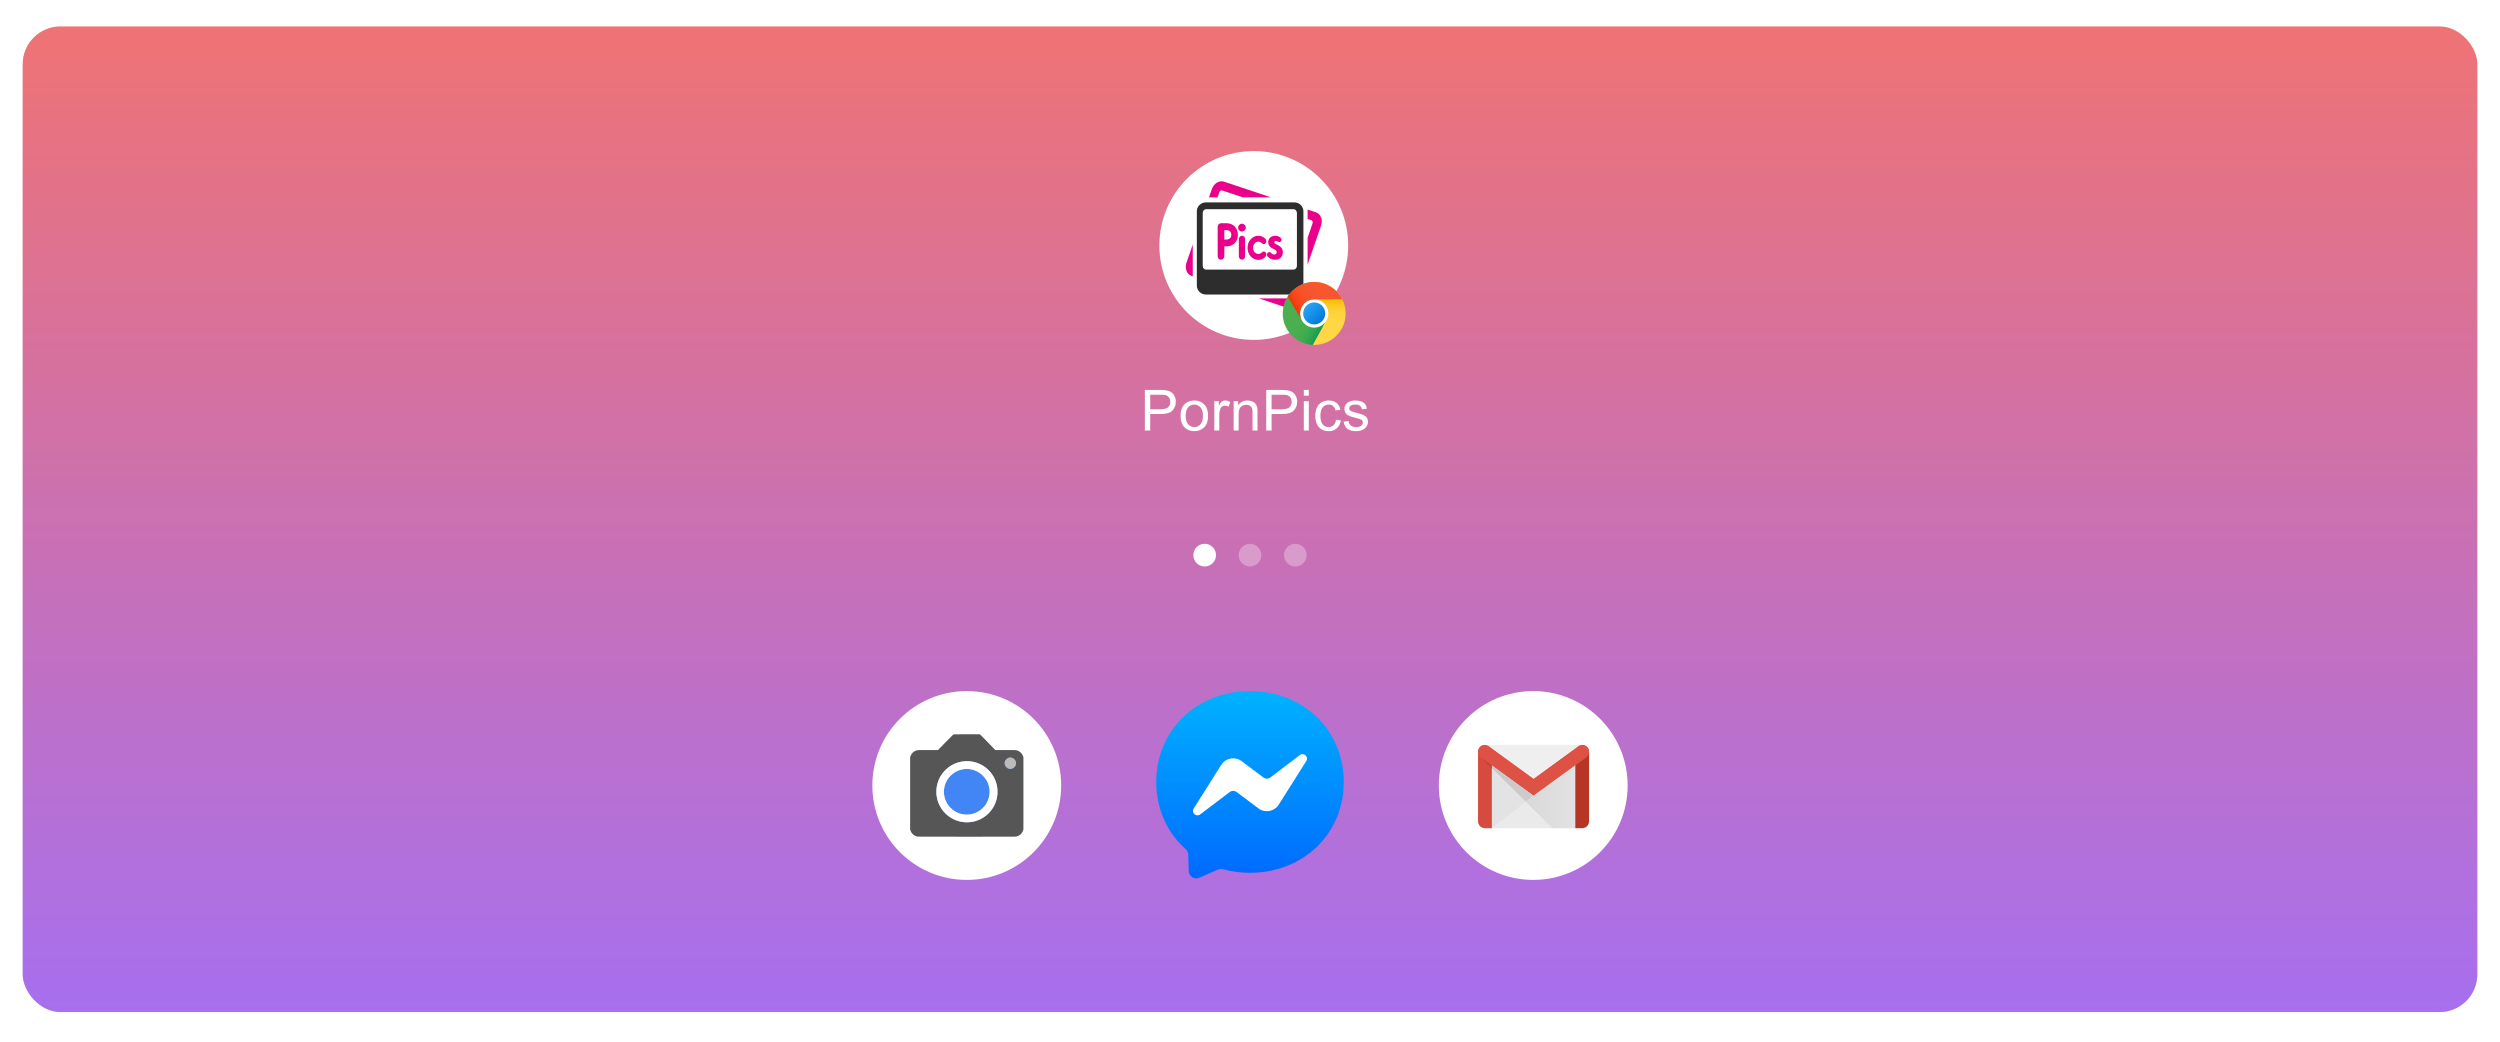 <svg width="662" height="276" viewBox="0 0 662 276" fill="none" xmlns="http://www.w3.org/2000/svg">
<g filter="url(#filter0_dd)">
<g clip-path="url(#clip0)">
<rect x="6" y="6" width="650" height="261" rx="10" fill="url(#paint0_linear)"/>
<g opacity="0.1" filter="url(#filter1_b)">
<rect x="6" y="6" width="650" height="261" fill="white"/>
</g>
<circle cx="332" cy="64" r="25" fill="white"/>
<path d="M315.844 63.731L314.191 68.534C313.665 70.063 314.262 71.642 315.523 72.063L315.844 72.17V63.731Z" fill="#EB008B"/>
<path d="M322.413 51.254L322.887 49.876C323.006 49.531 323.373 49.341 323.706 49.452L329.106 51.254H336.556L324.115 47.104C322.854 46.683 321.404 47.581 320.879 49.109L320.141 51.254H322.413Z" fill="#EB008B"/>
<path d="M348.477 55.23L346.256 54.489C346.256 54.507 346.258 54.523 346.258 54.541V56.975L347.191 57.286C347.524 57.398 347.697 57.768 347.579 58.113L346.258 61.95V69.074L349.809 58.758C350.334 57.231 349.738 55.651 348.477 55.23Z" fill="#EB008B"/>
<path d="M333.354 78.012L339.886 80.191C341.148 80.612 342.597 79.714 343.122 78.186L343.182 78.012H333.354Z" fill="#EB008B"/>
<path d="M342.739 52.589H319.323C317.997 52.589 316.922 53.644 316.922 54.947V74.632C316.922 75.934 317.997 76.989 319.323 76.989H342.739C344.066 76.989 345.141 75.934 345.141 74.632V54.947C345.141 53.645 344.066 52.589 342.739 52.589ZM343.425 69.391C343.425 69.942 343.026 70.388 342.534 70.388H319.37C318.877 70.388 318.479 69.942 318.479 69.391V55.394C318.479 54.843 318.877 54.397 319.37 54.397H342.534C343.026 54.397 343.425 54.843 343.425 55.394V69.391Z" fill="#2D2D2D"/>
<path d="M323.32 58.107H324.707C325.656 58.107 326.409 58.4 326.964 58.984C327.519 59.569 327.796 60.301 327.796 61.18C327.796 62.059 327.519 62.791 326.964 63.375C326.408 63.96 325.656 64.252 324.707 64.252H324.2V66.795C324.2 67.067 324.114 67.3 323.941 67.495C323.767 67.689 323.561 67.787 323.319 67.787C323.077 67.787 322.871 67.689 322.697 67.495C322.524 67.3 322.438 67.066 322.438 66.795V59.1C322.438 58.828 322.524 58.595 322.697 58.4C322.871 58.205 323.078 58.107 323.32 58.107ZM324.201 59.929V62.431H324.696C325.114 62.431 325.444 62.327 325.685 62.119C325.927 61.91 326.048 61.598 326.048 61.18C326.048 60.764 325.927 60.451 325.685 60.242C325.444 60.034 325.114 59.929 324.696 59.929H324.201Z" fill="#EB008B"/>
<path d="M329.591 60.007C329.389 60.205 329.151 60.303 328.875 60.303C328.598 60.303 328.36 60.203 328.159 60.001C327.958 59.8 327.857 59.557 327.857 59.273C327.857 58.99 327.958 58.748 328.159 58.546C328.36 58.344 328.598 58.243 328.875 58.243C329.151 58.243 329.389 58.344 329.591 58.546C329.791 58.748 329.892 58.99 329.892 59.273C329.892 59.557 329.791 59.801 329.591 60.007ZM328.046 66.909V62.274C328.046 62.042 328.127 61.842 328.291 61.675C328.454 61.507 328.649 61.424 328.875 61.424C329.101 61.424 329.296 61.507 329.459 61.675C329.622 61.842 329.703 62.042 329.703 62.274V66.909C329.703 67.141 329.622 67.34 329.459 67.507C329.296 67.675 329.101 67.759 328.875 67.759C328.649 67.759 328.454 67.675 328.291 67.507C328.127 67.34 328.046 67.141 328.046 66.909Z" fill="#EB008B"/>
<path d="M333.185 61.432C333.887 61.432 334.499 61.683 335.024 62.184C335.231 62.375 335.334 62.599 335.334 62.859C335.334 63.076 335.268 63.261 335.135 63.417C335.002 63.573 334.839 63.651 334.647 63.651C334.477 63.651 334.319 63.577 334.171 63.43C333.883 63.144 333.557 63.002 333.195 63.002C332.819 63.002 332.495 63.156 332.226 63.463C331.956 63.77 331.822 64.157 331.822 64.624C331.822 65.091 331.956 65.478 332.226 65.785C332.495 66.093 332.818 66.246 333.195 66.246C333.557 66.246 333.883 66.103 334.171 65.818C334.318 65.671 334.477 65.597 334.647 65.597C334.839 65.597 335.002 65.675 335.135 65.831C335.267 65.987 335.334 66.173 335.334 66.389C335.334 66.648 335.231 66.873 335.024 67.064C334.499 67.565 333.887 67.816 333.185 67.816C332.402 67.816 331.734 67.507 331.18 66.888C330.626 66.269 330.35 65.515 330.35 64.624C330.35 63.733 330.626 62.979 331.18 62.36C331.734 61.741 332.402 61.432 333.185 61.432Z" fill="#EB008B"/>
<path d="M336.62 66.012C336.866 66.27 337.129 66.399 337.408 66.399C337.613 66.399 337.775 66.345 337.894 66.238C338.013 66.131 338.073 65.991 338.073 65.82C338.073 65.623 338.016 65.461 337.901 65.336C337.786 65.212 337.577 65.085 337.273 64.956C336.305 64.535 335.821 63.925 335.821 63.126C335.821 62.636 335.993 62.232 336.338 61.914C336.682 61.597 337.125 61.438 337.667 61.438C338.225 61.438 338.709 61.618 339.12 61.979C339.283 62.133 339.366 62.306 339.366 62.495C339.366 62.658 339.305 62.802 339.181 62.926C339.058 63.051 338.914 63.113 338.75 63.113C338.619 63.113 338.504 63.075 338.405 62.997C338.242 62.869 338.073 62.804 337.901 62.804C337.597 62.804 337.446 62.92 337.446 63.153C337.446 63.29 337.502 63.406 337.617 63.501C337.731 63.596 337.943 63.711 338.254 63.849C339.217 64.287 339.698 64.936 339.698 65.795C339.698 66.371 339.517 66.845 339.153 67.219C338.79 67.593 338.278 67.78 337.617 67.78C336.83 67.78 336.182 67.492 335.673 66.917C335.55 66.788 335.488 66.629 335.488 66.44C335.488 66.251 335.55 66.09 335.673 65.956C335.796 65.823 335.944 65.757 336.116 65.757C336.288 65.755 336.456 65.841 336.62 66.012Z" fill="#EB008B"/>
<path d="M352.167 82C352.167 84.3 350.301 86.166 348.001 86.166C345.7 86.166 343.834 84.3 343.834 82C343.834 79.699 345.7 77.833 348.001 77.833C350.301 77.833 352.167 79.699 352.167 82Z" fill="white"/>
<path d="M351.054 84.171L347.654 90.325C343.212 90.146 339.666 86.484 339.666 82C339.666 77.4 343.399 73.667 347.999 73.667V78.25C345.929 78.25 344.249 79.93 344.249 82C344.249 84.071 345.929 85.75 347.999 85.75C349.262 85.75 350.374 85.129 351.054 84.171Z" fill="url(#paint1_linear)"/>
<path d="M356.334 82C356.334 86.605 352.605 90.334 348 90.334H347.65L351.055 84.171C351.492 83.559 351.75 82.809 351.75 82C351.75 79.93 350.071 78.25 348 78.25V73.667C351.255 73.667 354.063 75.534 355.438 78.25C356.005 79.379 356.334 80.65 356.334 82Z" fill="url(#paint2_linear)"/>
<path d="M355.433 78.25H348C345.929 78.25 344.25 79.93 344.25 82C344.25 82.621 344.4 83.204 344.67 83.721H344.666L340.983 77.525H340.975C342.45 75.204 345.045 73.667 348 73.667C351.25 73.667 354.062 75.534 355.433 78.25Z" fill="url(#paint3_linear)"/>
<path d="M350.917 82C350.917 83.611 349.612 84.916 348.001 84.916C346.389 84.916 345.084 83.611 345.084 82C345.084 80.388 346.389 79.083 348.001 79.083C349.612 79.083 350.917 80.388 350.917 82Z" fill="url(#paint4_linear)"/>
<g filter="url(#filter2_dd)">
<path d="M303.157 113V102.263H307.208C307.92 102.263 308.465 102.297 308.841 102.365C309.368 102.453 309.81 102.622 310.167 102.871C310.523 103.115 310.809 103.459 311.023 103.903C311.243 104.348 311.353 104.836 311.353 105.368C311.353 106.281 311.062 107.055 310.481 107.69C309.9 108.32 308.851 108.635 307.332 108.635H304.578V113H303.157ZM304.578 107.368H307.354C308.272 107.368 308.924 107.197 309.31 106.855C309.695 106.513 309.888 106.032 309.888 105.412C309.888 104.963 309.773 104.58 309.544 104.262C309.319 103.94 309.021 103.728 308.65 103.625C308.411 103.562 307.969 103.53 307.325 103.53H304.578V107.368ZM312.613 109.111C312.613 107.67 313.013 106.604 313.814 105.91C314.483 105.334 315.298 105.046 316.26 105.046C317.33 105.046 318.204 105.397 318.882 106.101C319.561 106.799 319.901 107.766 319.901 109.001C319.901 110.002 319.749 110.791 319.446 111.367C319.149 111.938 318.712 112.382 318.135 112.7C317.564 113.017 316.939 113.176 316.26 113.176C315.172 113.176 314.29 112.827 313.616 112.128C312.947 111.43 312.613 110.424 312.613 109.111ZM313.968 109.111C313.968 110.107 314.185 110.854 314.62 111.352C315.054 111.845 315.601 112.092 316.26 112.092C316.915 112.092 317.459 111.843 317.894 111.345C318.328 110.847 318.546 110.087 318.546 109.067C318.546 108.105 318.326 107.377 317.886 106.884C317.452 106.386 316.91 106.137 316.26 106.137C315.601 106.137 315.054 106.384 314.62 106.877C314.185 107.37 313.968 108.115 313.968 109.111ZM321.549 113V105.222H322.735V106.401C323.038 105.849 323.316 105.485 323.57 105.31C323.829 105.134 324.112 105.046 324.42 105.046C324.864 105.046 325.316 105.188 325.775 105.471L325.321 106.694C324.998 106.503 324.676 106.408 324.354 106.408C324.066 106.408 323.807 106.496 323.577 106.672C323.348 106.843 323.184 107.082 323.087 107.39C322.94 107.858 322.867 108.371 322.867 108.928V113H321.549ZM326.668 113V105.222H327.855V106.328C328.426 105.473 329.251 105.046 330.33 105.046C330.799 105.046 331.229 105.131 331.62 105.302C332.015 105.468 332.31 105.688 332.506 105.961C332.701 106.235 332.838 106.56 332.916 106.936C332.965 107.18 332.989 107.607 332.989 108.217V113H331.671V108.269C331.671 107.731 331.62 107.331 331.517 107.067C331.414 106.799 331.231 106.586 330.968 106.43C330.709 106.269 330.404 106.188 330.052 106.188C329.491 106.188 329.005 106.367 328.595 106.723C328.189 107.08 327.987 107.756 327.987 108.752V113H326.668ZM335.296 113V102.263H339.347C340.06 102.263 340.604 102.297 340.98 102.365C341.507 102.453 341.949 102.622 342.306 102.871C342.662 103.115 342.948 103.459 343.163 103.903C343.382 104.348 343.492 104.836 343.492 105.368C343.492 106.281 343.202 107.055 342.621 107.69C342.04 108.32 340.99 108.635 339.471 108.635H336.717V113H335.296ZM336.717 107.368H339.493C340.411 107.368 341.063 107.197 341.449 106.855C341.835 106.513 342.027 106.032 342.027 105.412C342.027 104.963 341.913 104.58 341.683 104.262C341.459 103.94 341.161 103.728 340.79 103.625C340.55 103.562 340.108 103.53 339.464 103.53H336.717V107.368ZM345.25 103.779V102.263H346.569V103.779H345.25ZM345.25 113V105.222H346.569V113H345.25ZM353.768 110.151L355.065 110.319C354.923 111.213 354.559 111.914 353.973 112.421C353.392 112.924 352.677 113.176 351.827 113.176C350.763 113.176 349.906 112.829 349.257 112.136C348.612 111.438 348.29 110.439 348.29 109.14C348.29 108.3 348.429 107.565 348.707 106.936C348.986 106.306 349.408 105.834 349.974 105.522C350.546 105.205 351.166 105.046 351.835 105.046C352.68 105.046 353.37 105.261 353.908 105.69C354.445 106.115 354.789 106.721 354.94 107.507L353.659 107.705C353.536 107.182 353.319 106.789 353.007 106.525C352.699 106.262 352.326 106.13 351.886 106.13C351.222 106.13 350.682 106.369 350.267 106.848C349.852 107.321 349.645 108.073 349.645 109.104C349.645 110.148 349.845 110.908 350.245 111.381C350.646 111.855 351.168 112.092 351.813 112.092C352.33 112.092 352.763 111.933 353.109 111.616C353.456 111.298 353.676 110.81 353.768 110.151ZM355.775 110.678L357.079 110.473C357.152 110.996 357.355 111.396 357.687 111.674C358.024 111.953 358.493 112.092 359.093 112.092C359.699 112.092 360.148 111.97 360.441 111.726C360.734 111.477 360.88 111.186 360.88 110.854C360.88 110.556 360.751 110.322 360.492 110.151C360.312 110.034 359.862 109.885 359.145 109.704C358.178 109.46 357.506 109.25 357.13 109.074C356.759 108.894 356.476 108.647 356.281 108.334C356.09 108.017 355.995 107.668 355.995 107.287C355.995 106.94 356.073 106.621 356.229 106.328C356.391 106.03 356.608 105.783 356.881 105.588C357.086 105.437 357.365 105.31 357.716 105.207C358.073 105.1 358.454 105.046 358.859 105.046C359.469 105.046 360.004 105.134 360.463 105.31C360.927 105.485 361.269 105.725 361.488 106.027C361.708 106.325 361.859 106.726 361.942 107.229L360.653 107.404C360.595 107.004 360.424 106.691 360.141 106.467C359.862 106.242 359.467 106.13 358.954 106.13C358.349 106.13 357.916 106.23 357.658 106.43C357.399 106.63 357.27 106.865 357.27 107.133C357.27 107.304 357.323 107.458 357.431 107.595C357.538 107.736 357.707 107.854 357.936 107.946C358.068 107.995 358.456 108.107 359.101 108.283C360.033 108.532 360.683 108.737 361.049 108.898C361.42 109.055 361.71 109.284 361.92 109.587C362.13 109.89 362.235 110.266 362.235 110.715C362.235 111.154 362.106 111.569 361.847 111.96C361.593 112.346 361.225 112.646 360.741 112.861C360.258 113.071 359.711 113.176 359.101 113.176C358.09 113.176 357.318 112.966 356.786 112.546C356.259 112.126 355.922 111.503 355.775 110.678Z" fill="white"/>
</g>
<circle cx="256" cy="207" r="25" fill="white"/>
<g clip-path="url(#clip1)">
<path d="M242.771 220.499C241.996 220.296 241.375 219.718 241.094 218.937L241 218.671V199.508L241.094 199.242C241.375 198.455 241.999 197.876 242.783 197.677C243.016 197.619 243.113 197.616 245.707 197.616H248.39L250.357 195.585C251.529 194.374 252.367 193.532 252.434 193.496C252.543 193.442 252.655 193.438 255.979 193.438H259.412L259.536 193.508C259.615 193.55 260.377 194.319 261.603 195.594L263.547 197.616H266.262C268.887 197.616 268.984 197.619 269.217 197.677C270.001 197.876 270.625 198.455 270.906 199.242L271 199.508V218.671L270.906 218.937C270.625 219.724 270.001 220.302 269.217 220.502C268.978 220.563 268.926 220.563 255.988 220.56C243.18 220.56 242.995 220.56 242.771 220.499Z" fill="#565656"/>
<path d="M255.411 216.729C255.362 216.723 255.19 216.702 255.032 216.684C252.916 216.445 250.876 215.258 249.556 213.496C247.658 210.969 247.419 207.499 248.948 204.748C249.347 204.03 249.741 203.51 250.322 202.925C250.997 202.253 251.584 201.829 252.45 201.397C254.061 200.585 255.91 200.349 257.727 200.721C258.889 200.961 260.158 201.56 261.117 202.326C261.45 202.592 262.11 203.252 262.368 203.579C263.285 204.736 263.851 206.055 264.075 207.554C264.141 207.987 264.148 209.237 264.09 209.664C263.83 211.511 263.049 213.097 261.771 214.374C260.515 215.631 258.965 216.406 257.167 216.675C256.879 216.72 255.614 216.757 255.411 216.729ZM267.144 202.562C267.054 202.538 266.911 202.48 266.827 202.435C266.63 202.332 266.3 202.005 266.197 201.805C265.964 201.372 265.964 200.821 266.197 200.388C266.3 200.192 266.63 199.862 266.827 199.759C267.26 199.526 267.81 199.526 268.243 199.759C268.44 199.862 268.77 200.192 268.873 200.388C269.106 200.821 269.106 201.372 268.873 201.805C268.77 202.002 268.44 202.332 268.243 202.435C267.926 202.604 267.49 202.656 267.144 202.562Z" fill="#4285F4"/>
<path d="M255.411 216.729C255.362 216.723 255.19 216.702 255.032 216.684C252.916 216.445 250.876 215.258 249.556 213.496C247.658 210.969 247.419 207.499 248.948 204.748C249.347 204.03 249.741 203.51 250.322 202.925C250.997 202.253 251.584 201.829 252.45 201.397C254.061 200.585 255.91 200.349 257.727 200.721C258.889 200.961 260.158 201.56 261.117 202.326C261.45 202.592 262.11 203.252 262.368 203.579C263.285 204.736 263.851 206.055 264.075 207.554C264.141 207.987 264.148 209.237 264.09 209.664C263.83 211.511 263.049 213.097 261.771 214.374C260.515 215.631 258.965 216.406 257.167 216.675C256.879 216.72 255.614 216.757 255.411 216.729ZM256.607 214.689C257.769 214.568 258.91 214.099 259.816 213.366C260.085 213.148 260.594 212.631 260.787 212.373C262.019 210.76 262.377 208.689 261.75 206.773C261.444 205.844 260.924 205.017 260.206 204.321C259.697 203.83 259.249 203.516 258.629 203.216C256.564 202.22 254.13 202.474 252.293 203.879C252.036 204.073 251.518 204.581 251.3 204.851C249.535 207.036 249.499 210.127 251.215 212.373C251.409 212.631 251.917 213.148 252.187 213.366C253.422 214.362 255.048 214.85 256.607 214.689ZM267.144 202.562C267.054 202.538 266.911 202.48 266.827 202.435C266.63 202.332 266.3 202.005 266.197 201.805C265.964 201.372 265.964 200.821 266.197 200.388C266.3 200.192 266.63 199.862 266.827 199.759C267.26 199.526 267.81 199.526 268.243 199.759C268.44 199.862 268.77 200.192 268.873 200.388C269.106 200.821 269.106 201.372 268.873 201.805C268.77 202.002 268.44 202.332 268.243 202.435C267.926 202.604 267.49 202.656 267.144 202.562Z" fill="#BBBBBB"/>
<path d="M255.445 216.714C254.764 216.666 253.934 216.49 253.289 216.257C252.554 215.994 251.642 215.482 251.004 214.98C250.71 214.75 249.944 213.984 249.714 213.69C249.224 213.066 248.709 212.152 248.449 211.441C247.883 209.9 247.807 208.177 248.234 206.555C248.376 206.01 248.515 205.647 248.794 205.075C249.206 204.233 249.702 203.552 250.389 202.88C251.061 202.223 251.652 201.802 252.472 201.399C253.041 201.121 253.404 200.982 253.949 200.839C256.432 200.189 259.011 200.709 261.024 202.274C261.366 202.538 262.035 203.195 262.31 203.534C262.831 204.172 263.367 205.111 263.639 205.859C264.205 207.399 264.281 209.122 263.854 210.745C263.712 211.289 263.573 211.653 263.294 212.225C262.516 213.811 261.205 215.122 259.619 215.9C259.047 216.179 258.684 216.318 258.139 216.46C257.225 216.699 256.365 216.781 255.445 216.714ZM256.604 214.689C257.767 214.568 258.908 214.099 259.813 213.366C260.082 213.148 260.591 212.631 260.785 212.373C262.017 210.76 262.374 208.689 261.747 206.773C261.442 205.843 260.921 205.017 260.203 204.321C259.695 203.83 259.247 203.516 258.626 203.216C256.562 202.22 254.128 202.474 252.29 203.879C252.033 204.073 251.515 204.581 251.297 204.851C249.532 207.036 249.496 210.127 251.213 212.373C251.406 212.631 251.915 213.148 252.184 213.366C253.419 214.362 255.045 214.85 256.604 214.689Z" fill="white"/>
</g>
<g clip-path="url(#clip2)">
<path fill-rule="evenodd" clip-rule="evenodd" d="M331 182C317.012 182 306.172 192.236 306.172 206.059C306.172 213.291 309.139 219.539 313.97 223.855C314.375 224.22 314.619 224.724 314.639 225.268L314.774 229.679C314.819 231.087 316.273 232 317.562 231.436L322.487 229.265C322.904 229.081 323.372 229.046 323.811 229.165C326.074 229.789 328.487 230.119 331 230.119C344.987 230.119 355.828 219.883 355.828 206.059C355.828 192.236 344.987 182 331 182Z" fill="url(#paint5_linear)"/>
<path fill-rule="evenodd" clip-rule="evenodd" d="M316.092 213.096L323.385 201.538C324.544 199.702 327.032 199.243 328.77 200.545L334.57 204.892C334.829 205.086 335.144 205.19 335.468 205.189C335.791 205.188 336.106 205.082 336.364 204.887L344.197 198.948C345.241 198.155 346.61 199.407 345.905 200.515L338.617 212.068C337.458 213.905 334.97 214.364 333.232 213.061L327.432 208.715C327.173 208.521 326.858 208.417 326.534 208.418C326.211 208.419 325.896 208.525 325.638 208.72L317.8 214.663C316.756 215.457 315.387 214.204 316.092 213.096Z" fill="white"/>
</g>
<circle cx="406" cy="207" r="25" fill="white"/>
<g clip-path="url(#clip3)">
<path d="M418.945 218.304H393.224C392.737 218.304 392.269 218.11 391.925 217.766C391.58 217.421 391.387 216.954 391.387 216.467V198.094C391.387 197.607 391.58 197.14 391.925 196.795C392.269 196.45 392.737 196.257 393.224 196.257H418.945C419.433 196.257 419.9 196.45 420.245 196.795C420.589 197.14 420.783 197.607 420.783 198.094V216.467C420.783 216.954 420.589 217.421 420.245 217.766C419.9 218.11 419.433 218.304 418.945 218.304Z" fill="#EAEAEA"/>
<path d="M395.061 218.304H393.224C392.737 218.304 392.269 218.11 391.925 217.766C391.58 217.421 391.387 216.954 391.387 216.467V198.094C391.387 197.853 391.434 197.614 391.527 197.391C391.619 197.168 391.754 196.966 391.925 196.795C392.095 196.624 392.298 196.489 392.521 196.397C392.744 196.304 392.983 196.257 393.224 196.257C393.465 196.257 393.704 196.304 393.927 196.397C394.15 196.489 394.353 196.624 394.523 196.795C394.694 196.966 394.829 197.168 394.921 197.391C395.014 197.614 395.061 197.853 395.061 198.094V218.304Z" fill="#D54C3F"/>
<path d="M417.107 218.304H418.945C419.432 218.304 419.899 218.11 420.244 217.766C420.588 217.421 420.782 216.954 420.782 216.467V198.094C420.782 197.607 420.588 197.14 420.244 196.795C419.899 196.45 419.432 196.257 418.945 196.257C418.457 196.257 417.99 196.45 417.646 196.795C417.301 197.14 417.107 197.607 417.107 198.094V218.304Z" fill="#B63524"/>
<path d="M419.998 199.601C420.196 199.463 420.365 199.287 420.495 199.084C420.624 198.88 420.713 198.653 420.755 198.416C420.797 198.178 420.792 197.935 420.74 197.699C420.689 197.463 420.591 197.24 420.453 197.042C420.314 196.844 420.139 196.676 419.935 196.546C419.732 196.416 419.505 196.327 419.267 196.285C419.03 196.243 418.786 196.248 418.55 196.3C418.315 196.352 418.092 196.45 417.894 196.588L406.086 205.184L406.085 205.185L406.084 205.184L394.276 196.588C393.877 196.309 393.383 196.2 392.903 196.285C392.423 196.37 391.997 196.643 391.718 197.042C391.439 197.442 391.33 197.936 391.415 198.416C391.5 198.896 391.773 199.322 392.172 199.601L392.123 199.565L406.085 209.73L419.998 199.601ZM420.048 199.565L406.085 209.73L420.048 199.565Z" fill="#DE5145"/>
<path d="M418.946 196.257C418.555 196.257 418.192 196.379 417.894 196.588L406.087 205.184L406.085 205.185L406.084 205.184L394.277 196.588C393.968 196.372 393.601 196.256 393.225 196.257H418.946Z" fill="#EFEFEF"/>
<path d="M395.062 202.497L391.966 199.43L391.965 199.432C392.03 199.493 392.099 199.55 392.172 199.601L392.123 199.565L395.063 201.705L395.062 202.519" fill="#C64132"/>
<path d="M404.043 211.317L395.061 218.304L395.061 202.42L404.042 211.315" fill="#E3E3E3"/>
<path d="M404.043 211.317L406.083 209.73L395.061 201.705V202.42L404.041 211.315L404.043 211.317Z" fill="url(#paint6_linear)"/>
<path d="M411.02 218.304H417.107V201.704L406.083 209.73L404.041 211.314L411.02 218.304Z" fill="url(#paint7_linear)"/>
</g>
<circle cx="319" cy="146" r="3" fill="white"/>
<circle opacity="0.3" cx="331" cy="146" r="3" fill="white"/>
<circle opacity="0.3" cx="343" cy="146" r="3" fill="white"/>
</g>
</g>
<defs>
<filter id="filter0_dd" x="0" y="0" width="662" height="276" filterUnits="userSpaceOnUse" color-interpolation-filters="sRGB">
<feFlood flood-opacity="0" result="BackgroundImageFix"/>
<feColorMatrix in="SourceAlpha" type="matrix" values="0 0 0 0 0 0 0 0 0 0 0 0 0 0 0 0 0 0 127 0"/>
<feOffset dy="3"/>
<feGaussianBlur stdDeviation="3"/>
<feColorMatrix type="matrix" values="0 0 0 0 0 0 0 0 0 0 0 0 0 0 0 0 0 0 0.1 0"/>
<feBlend mode="normal" in2="BackgroundImageFix" result="effect1_dropShadow"/>
<feColorMatrix in="SourceAlpha" type="matrix" values="0 0 0 0 0 0 0 0 0 0 0 0 0 0 0 0 0 0 127 0"/>
<feOffset dy="-2"/>
<feGaussianBlur stdDeviation="2"/>
<feColorMatrix type="matrix" values="0 0 0 0 0 0 0 0 0 0 0 0 0 0 0 0 0 0 0.1 0"/>
<feBlend mode="normal" in2="effect1_dropShadow" result="effect2_dropShadow"/>
<feBlend mode="normal" in="SourceGraphic" in2="effect2_dropShadow" result="shape"/>
</filter>
<filter id="filter1_b" x="-14" y="-14" width="690" height="301" filterUnits="userSpaceOnUse" color-interpolation-filters="sRGB">
<feFlood flood-opacity="0" result="BackgroundImageFix"/>
<feGaussianBlur in="BackgroundImage" stdDeviation="10"/>
<feComposite in2="SourceAlpha" operator="in" result="effect1_backgroundBlur"/>
<feBlend mode="normal" in="SourceGraphic" in2="effect1_backgroundBlur" result="shape"/>
</filter>
<filter id="filter2_dd" x="301.156" y="99.263" width="63.078" height="16.913" filterUnits="userSpaceOnUse" color-interpolation-filters="sRGB">
<feFlood flood-opacity="0" result="BackgroundImageFix"/>
<feColorMatrix in="SourceAlpha" type="matrix" values="0 0 0 0 0 0 0 0 0 0 0 0 0 0 0 0 0 0 127 0"/>
<feOffset dy="1"/>
<feGaussianBlur stdDeviation="1"/>
<feColorMatrix type="matrix" values="0 0 0 0 0 0 0 0 0 0 0 0 0 0 0 0 0 0 0.5 0"/>
<feBlend mode="normal" in2="BackgroundImageFix" result="effect1_dropShadow"/>
<feColorMatrix in="SourceAlpha" type="matrix" values="0 0 0 0 0 0 0 0 0 0 0 0 0 0 0 0 0 0 127 0"/>
<feOffset dy="-1"/>
<feGaussianBlur stdDeviation="1"/>
<feColorMatrix type="matrix" values="0 0 0 0 0 0 0 0 0 0 0 0 0 0 0 0 0 0 0.3 0"/>
<feBlend mode="normal" in2="effect1_dropShadow" result="effect2_dropShadow"/>
<feBlend mode="normal" in="SourceGraphic" in2="effect2_dropShadow" result="shape"/>
</filter>
<linearGradient id="paint0_linear" x1="331" y1="6" x2="331" y2="267" gradientUnits="userSpaceOnUse">
<stop stop-color="#ED6465"/>
<stop offset="1" stop-color="#9D5FED"/>
</linearGradient>
<linearGradient id="paint1_linear" x1="340.411" y1="78.519" x2="351.051" y2="84.176" gradientUnits="userSpaceOnUse">
<stop stop-color="#4CAF50"/>
<stop offset="0.489" stop-color="#4AAF50"/>
<stop offset="0.665" stop-color="#43AD50"/>
<stop offset="0.79" stop-color="#38AA50"/>
<stop offset="0.892" stop-color="#27A550"/>
<stop offset="0.978" stop-color="#11A050"/>
<stop offset="1" stop-color="#0A9E50"/>
</linearGradient>
<linearGradient id="paint2_linear" x1="351.992" y1="90.334" x2="351.992" y2="78.335" gradientUnits="userSpaceOnUse">
<stop stop-color="#FFD747"/>
<stop offset="0.482" stop-color="#FFD645"/>
<stop offset="0.655" stop-color="#FED43E"/>
<stop offset="0.779" stop-color="#FCCF33"/>
<stop offset="0.879" stop-color="#FAC922"/>
<stop offset="0.964" stop-color="#F7C10C"/>
<stop offset="1" stop-color="#F5BC00"/>
</linearGradient>
<linearGradient id="paint3_linear" x1="353.053" y1="74.377" x2="342.822" y2="80.769" gradientUnits="userSpaceOnUse">
<stop stop-color="#F7572F"/>
<stop offset="0.523" stop-color="#F7552D"/>
<stop offset="0.712" stop-color="#F75026"/>
<stop offset="0.846" stop-color="#F7461B"/>
<stop offset="0.954" stop-color="#F7390A"/>
<stop offset="1" stop-color="#F73100"/>
</linearGradient>
<linearGradient id="paint4_linear" x1="345.938" y1="79.937" x2="350.063" y2="84.062" gradientUnits="userSpaceOnUse">
<stop stop-color="#2AA4F4"/>
<stop offset="1" stop-color="#007AD9"/>
</linearGradient>
<linearGradient id="paint5_linear" x1="331" y1="182" x2="331" y2="231.606" gradientUnits="userSpaceOnUse">
<stop stop-color="#00B2FF"/>
<stop offset="1" stop-color="#006AFF"/>
</linearGradient>
<linearGradient id="paint6_linear" x1="395.061" y1="206.511" x2="406.083" y2="206.511" gradientUnits="userSpaceOnUse">
<stop stop-color="#C8C8C8"/>
<stop offset="1" stop-color="#CDCDCD"/>
</linearGradient>
<linearGradient id="paint7_linear" x1="404.041" y1="210.004" x2="417.107" y2="210.004" gradientUnits="userSpaceOnUse">
<stop stop-color="#D9D9D9"/>
<stop offset="1" stop-color="#E2E2E2"/>
</linearGradient>
<clipPath id="clip0">
<rect x="6" y="6" width="650" height="261" rx="10" fill="white"/>
</clipPath>
<clipPath id="clip1">
<rect width="30" height="30" fill="white" transform="translate(241 192)"/>
</clipPath>
<clipPath id="clip2">
<rect width="50" height="50" fill="white" transform="translate(306 182)"/>
</clipPath>
<clipPath id="clip3">
<rect width="40" height="22.304" fill="white" transform="translate(386 196)"/>
</clipPath>
</defs>
</svg>
